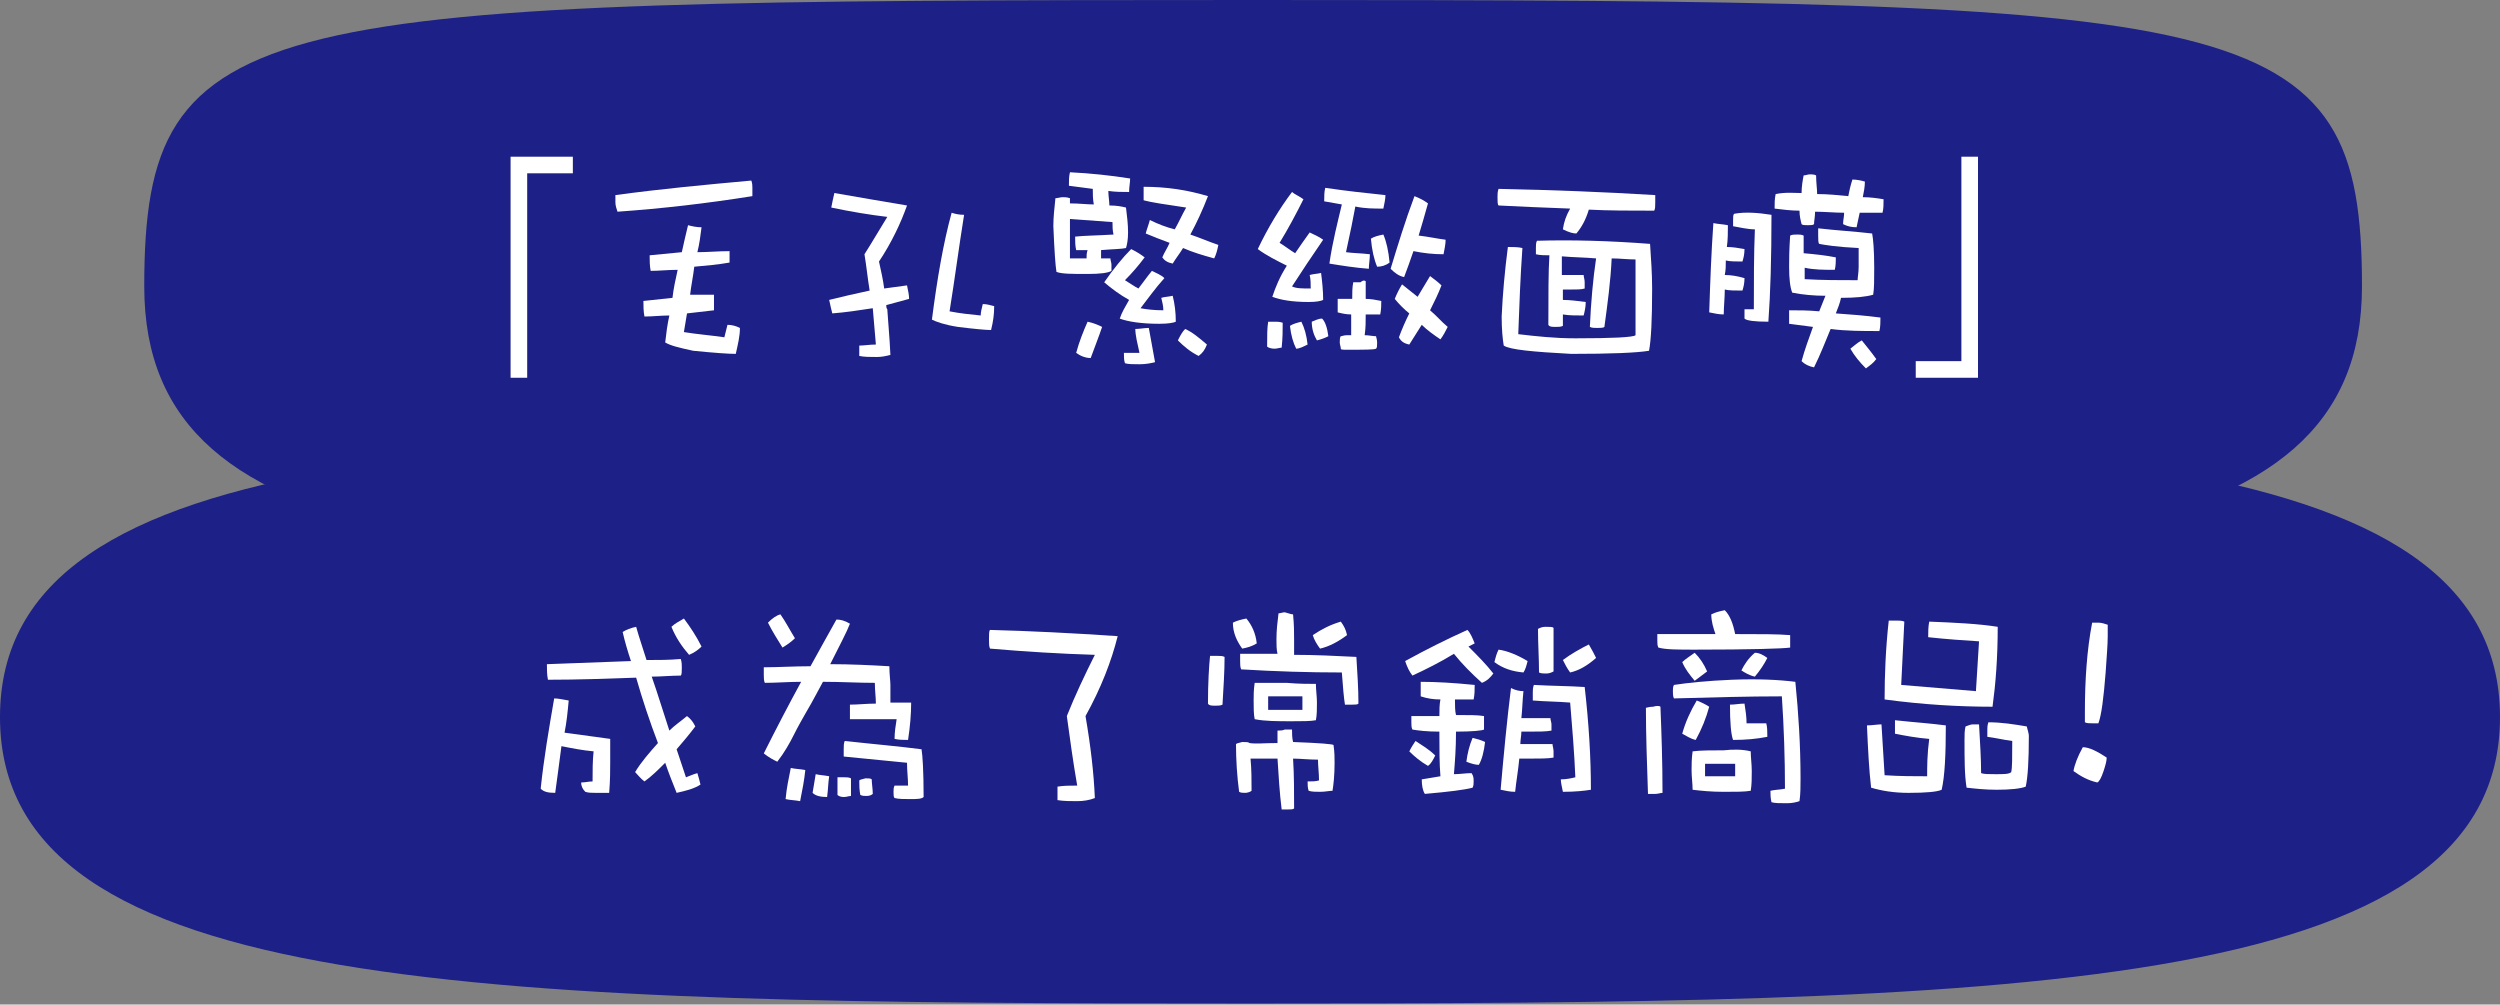 <?xml version="1.0" encoding="utf-8"?>
<!-- Generator: Adobe Illustrator 27.7.0, SVG Export Plug-In . SVG Version: 6.00 Build 0)  -->
<svg version="1.1" id="レイヤー_1" xmlns="http://www.w3.org/2000/svg" xmlns:xlink="http://www.w3.org/1999/xlink" x="0px"
	 y="0px" viewBox="0 0 240.9 96.8" style="enable-background:new 0 0 240.9 96.8;" xml:space="preserve">
<rect x="0" y="0" width="240.9" height="96.8" fill="#808080" stroke="none"/>
<style type="text/css">
	.st0{fill:#1D2086;}
	.st1{fill:#FFFFFF;}
</style>
<g id="レイヤー_2_00000102519467194131134860000006359206642318623119_">
	<g id="レイヤー_1-2">
		<path class="st0" d="M227.6,27.6c0,26.8-34.7,27.6-106.9,27.6S13.9,54.5,13.9,27.6S24.3,0,120.8,0S227.6,0.8,227.6,27.6"/>
		<path class="st0" d="M240.9,69.1c0,26.8-47.3,27.6-120.4,27.6S0,96,0,69.1s47.3-27.6,120.4-27.6S240.9,42.3,240.9,69.1"/>
	</g>
</g>
<g>
	<g>
		<path class="st1" d="M50.8,16.7v19.7h-1.6V15.1h6v1.6H50.8z"/>
		<path class="st1" d="M72.5,18.1c0,0.2,0,0.4,0,0.8c-4.4,0.7-8.7,1.2-13,1.5c-0.1-0.3-0.2-0.6-0.2-0.9v-0.7c4.4-0.6,8.7-1,13.1-1.4
			C72.5,17.7,72.5,17.9,72.5,18.1z M70.3,24.6v0.7c-1.1,0.2-2.3,0.3-3.4,0.4c-0.1,0.9-0.3,1.8-0.4,2.7c0.8,0,1.5,0,2.3,0
			c0,0.2,0,0.5,0,0.7v0.8c-0.9,0.1-1.7,0.2-2.6,0.3c-0.1,0.6-0.2,1.2-0.3,1.8c1.2,0.2,2.5,0.3,3.9,0.5c0.1-0.4,0.2-0.8,0.3-1.2
			c0.4,0,0.8,0.1,1.2,0.3c0,0.8-0.2,1.6-0.4,2.5c-0.7,0-2.1-0.1-4.1-0.3c-1.4-0.3-2.2-0.5-2.7-0.8c0.1-0.9,0.2-1.7,0.4-2.6
			c-0.8,0-1.6,0.1-2.4,0.1c-0.1-0.5-0.1-1-0.1-1.5c0.9-0.1,1.9-0.2,2.8-0.3c0.1-0.9,0.3-1.8,0.5-2.7c-0.9,0-1.8,0.1-2.6,0.1
			c-0.1-0.5-0.1-1-0.1-1.5c1-0.1,2-0.2,3.1-0.3c0.2-0.9,0.4-1.8,0.6-2.6c0.4,0.1,0.8,0.2,1.3,0.2c-0.1,0.8-0.2,1.6-0.4,2.4
			c1,0,2-0.1,3.1-0.1C70.3,24.2,70.3,24.4,70.3,24.6z"/>
		<path class="st1" d="M87.4,19.8c-0.6,1.7-1.5,3.6-2.7,5.4c0.2,0.9,0.4,1.8,0.5,2.6c0.7-0.1,1.5-0.2,2.2-0.3
			c0.1,0.5,0.2,0.9,0.2,1.3c-0.7,0.2-1.5,0.4-2.2,0.6c0,0.1,0,0.3,0.1,0.4c0.2,2.6,0.3,4.1,0.3,4.4c-0.4,0.1-0.8,0.2-1.3,0.2
			c-0.7,0-1.2,0-1.7-0.1c0-0.3,0-0.7,0-1c0.5,0,1-0.1,1.6-0.1c-0.1-1.1-0.2-2.3-0.3-3.5c-1.3,0.2-2.6,0.4-3.9,0.5
			c-0.1-0.4-0.2-0.8-0.3-1.3c1.2-0.3,2.5-0.6,3.9-0.9c-0.2-1.2-0.3-2.3-0.5-3.5c0.7-1.1,1.4-2.3,2.2-3.6c-1.7-0.2-3.5-0.5-5.4-0.9
			c0.1-0.5,0.2-1,0.3-1.4C82.7,19,85,19.4,87.4,19.8z M92.9,20.7c-0.5,3.1-0.9,6.2-1.4,9.3c1,0.2,2,0.3,3,0.4c0-0.3,0.1-0.7,0.2-1.1
			c0.4,0,0.7,0.1,1.1,0.2c0,0.8-0.1,1.5-0.3,2.3c-0.5,0-1.6-0.1-3.2-0.3c-1.3-0.2-2.1-0.5-2.5-0.7c0.5-3.9,1.1-7.4,1.9-10.3
			C92,20.6,92.4,20.7,92.9,20.7z"/>
		<path class="st1" d="M108.9,17.2c0,0.4-0.1,0.8-0.1,1.3c-0.7,0-1.3,0-2-0.1c0,0.5,0.1,1,0.1,1.4c0.7,0,1.2,0.1,1.6,0.2
			c0.1,0.8,0.2,1.6,0.2,2.4c0,0.7-0.1,1.2-0.2,1.5c-0.4,0.1-1.2,0.1-2.4,0.2c0,0.3,0,0.6,0,0.8h0.9c0,0.2,0.1,0.4,0.1,0.6
			c0,0.2,0,0.4,0,0.6c-0.3,0.2-1.1,0.3-2.3,0.3c-1.5,0-2.5,0-3-0.2c-0.1-0.6-0.2-2-0.3-4.4c0-0.9,0.1-1.7,0.2-2.7
			c0.2,0,0.5-0.1,0.7-0.1c0.2,0,0.4,0,0.7,0.1v0.5c0.9,0,1.6,0.1,2.3,0.1c-0.1-0.5-0.1-1-0.1-1.5c-0.8-0.1-1.6-0.2-2.3-0.3
			c0-0.5,0-0.9,0.1-1.3C105.1,16.7,107,16.9,108.9,17.2z M103.7,24.1c-0.1-0.4-0.1-0.9-0.1-1.3c0.9-0.1,2.1-0.1,3.7-0.2
			c-0.1-0.4-0.1-0.8-0.1-1.2c-1.3-0.1-2.7-0.2-4.1-0.3c0,1.3,0,2.6,0,3.8h1.6c0-0.3,0-0.5,0.1-0.8C104.5,24.1,104.1,24.1,103.7,24.1
			z M106.2,31.5c-0.3,0.9-0.7,1.9-1.1,3c-0.5,0-1-0.2-1.4-0.5c0.3-1.1,0.7-2.1,1.1-3C105.3,31.1,105.8,31.3,106.2,31.5z M110.3,24.8
			c-0.6,0.8-1.2,1.5-1.9,2.2c0.5,0.3,0.9,0.6,1.3,0.8c0.4-0.5,0.8-1.1,1.3-1.7c0.4,0.2,0.9,0.4,1.2,0.7c-0.9,1-1.6,2-2.3,2.9
			c0.5,0.1,1.3,0.2,2.2,0.2c0-0.4-0.1-0.8-0.2-1.2c0.3-0.1,0.7-0.1,1.1-0.2c0.2,0.8,0.3,1.6,0.3,2.5c-0.2,0.1-0.7,0.2-1.6,0.2
			c-1.7,0-3-0.2-3.8-0.5c0.2-0.6,0.5-1.1,0.9-1.8c-0.9-0.5-1.7-1.1-2.4-1.7c0.9-1.3,1.8-2.4,2.6-3.2
			C109.6,24.3,109.9,24.5,110.3,24.8z M111.3,34.9c-0.4,0.1-0.9,0.2-1.5,0.2c-0.6,0-1.1,0-1.4-0.1c-0.1-0.3-0.1-0.6-0.1-1
			c0.5,0,1,0,1.5,0c-0.2-0.9-0.4-1.7-0.4-2.3c0.4,0,0.9-0.1,1.3-0.1C110.8,32.2,111,33.3,111.3,34.9z M113.2,22.1
			c0.4-0.7,0.7-1.4,1.1-2.1c-2-0.3-3.4-0.5-4.1-0.7c0-0.2,0-0.5,0-0.7c0-0.2,0-0.4,0-0.6c2.2,0,4.2,0.3,6.2,0.9
			c-0.5,1.3-1.1,2.6-1.7,3.7c0.9,0.3,1.8,0.7,2.7,1c-0.1,0.5-0.2,0.9-0.4,1.3c-1.1-0.3-2.1-0.6-3-1c-0.3,0.5-0.7,1-1,1.5
			c-0.5-0.1-0.8-0.3-1-0.6c0.2-0.5,0.5-0.9,0.7-1.4c-0.8-0.3-1.6-0.6-2.3-0.9c0.1-0.4,0.3-0.9,0.4-1.3
			C111.6,21.6,112.4,21.9,113.2,22.1z M116.3,33.2c-0.2,0.5-0.4,0.8-0.8,1.1c-0.8-0.4-1.4-0.9-2-1.5c0.2-0.4,0.4-0.8,0.7-1.1
			C114.9,32,115.6,32.6,116.3,33.2z"/>
		<path class="st1" d="M125.6,19.2c-0.7,1.4-1.5,2.9-2.3,4.2c0.5,0.3,1,0.7,1.5,1c0.4-0.6,0.9-1.3,1.4-2c0.4,0.2,0.9,0.4,1.3,0.7
			c-1.1,1.6-2.1,3.1-3,4.5c0.4,0.2,1,0.2,1.8,0.2c0-0.5,0-0.9-0.1-1.3c0.3-0.1,0.7-0.1,1.1-0.2c0.1,0.8,0.2,1.7,0.2,2.6
			c-0.2,0.1-0.6,0.2-1.4,0.2c-1.6,0-2.7-0.2-3.5-0.5c0.3-0.9,0.7-1.9,1.4-3c-1-0.5-2-1-2.8-1.6c1-2.1,2.1-3.9,3.3-5.5
			C124.7,18.7,125.2,18.9,125.6,19.2z M123.6,31.1c0,0.7,0,1.5-0.1,2.4c-0.2,0-0.4,0.1-0.7,0.1c-0.3,0-0.6-0.1-0.7-0.2
			c0-1,0-1.8,0.1-2.4c0.2,0,0.4,0,0.7,0C123.1,31,123.3,31,123.6,31.1z M126,33.2c-0.4,0.2-0.8,0.4-1.1,0.4
			c-0.3-0.6-0.5-1.3-0.6-2.2c0.3-0.2,0.7-0.3,1.1-0.4C125.7,31.6,125.9,32.3,126,33.2z M128,32.4c-0.4,0.2-0.7,0.3-1.1,0.4
			c-0.3-0.5-0.5-1.1-0.5-1.8c0.3-0.1,0.6-0.3,1-0.3C127.7,31,127.9,31.6,128,32.4z M133.5,18.8c0,0.4-0.1,0.8-0.2,1.3
			c-0.9,0-1.8,0-2.7-0.2c-0.2,1.1-0.5,2.6-0.9,4.4c0.7,0.1,1.5,0.1,2.3,0.2c0,0.5-0.1,1-0.1,1.4c-1.3-0.1-2.6-0.3-3.8-0.5
			c0.3-2.1,0.8-4,1.2-5.7c-0.6-0.1-1.1-0.2-1.7-0.3c0-0.5,0-0.9,0.1-1.3C129.7,18.4,131.6,18.6,133.5,18.8z M131.6,27.1
			c0,0.6,0,1.1,0,1.7c0.5,0,1,0.1,1.5,0.2c0,0.4,0,0.8-0.1,1.3c-0.5,0-1,0-1.4,0c0,0.7,0,1.3-0.1,2c0.4,0,0.8,0.1,1.1,0.1
			c0,0.1,0.1,0.3,0.1,0.6c0,0.3,0,0.5-0.1,0.6c-0.2,0.1-1.1,0.1-2.8,0.1c-0.4,0-0.6,0-0.6-0.1c0-0.2-0.1-0.4-0.1-0.6
			c0-0.2,0-0.5,0.1-0.6c0.1,0,0.3-0.1,0.6-0.1h0.4c0-0.7,0-1.4,0-2c-0.5,0-0.9-0.1-1.3-0.2v-0.7c0-0.2,0-0.4,0-0.6
			c0.4,0,0.9,0,1.4,0c0-0.6,0-1.1,0.1-1.6c0.2,0,0.5,0,0.7,0C131.3,27,131.5,27,131.6,27.1z M133.9,25.3c-0.4,0.3-0.8,0.4-1.2,0.4
			c-0.3-0.7-0.5-1.6-0.6-2.7c0.3-0.2,0.7-0.3,1.2-0.4C133.6,23.3,133.8,24.2,133.9,25.3z M137.6,19.6c-0.3,1.1-0.6,2.1-0.9,3.1
			c0.9,0.1,1.8,0.3,2.6,0.4c0,0.4-0.1,0.9-0.2,1.4c-1,0-1.9-0.1-2.9-0.3c-0.3,0.9-0.6,1.7-0.9,2.5c-0.5-0.1-0.9-0.4-1.3-0.8
			c0.7-2.3,1.4-4.6,2.3-7C136.8,19.1,137.2,19.3,137.6,19.6z M138.9,27.5c-0.3,0.8-0.7,1.6-1.1,2.4c0.6,0.5,1.1,1.1,1.7,1.6
			c-0.2,0.4-0.4,0.8-0.7,1.2c-0.6-0.4-1.3-0.9-1.8-1.4c-0.4,0.6-0.8,1.3-1.2,1.9c-0.5-0.1-0.8-0.3-1-0.7c0.3-0.8,0.6-1.5,1-2.3
			c-0.5-0.4-1-0.9-1.4-1.4c0.2-0.5,0.4-0.9,0.7-1.4c0.5,0.4,1,0.8,1.5,1.2c0.4-0.7,0.8-1.3,1.2-2C138.2,26.9,138.6,27.2,138.9,27.5z
			"/>
		<path class="st1" d="M159.5,18.8v0.7c0,0.4,0,0.6-0.1,0.8c-2.3,0-4.4,0-6.3-0.1c-0.3,1-0.7,1.7-1.2,2.3c-0.3,0-0.7-0.1-1.3-0.4
			c0.1-0.7,0.3-1.3,0.7-2c-2.7-0.1-5-0.2-6.9-0.3c-0.1-0.1-0.1-0.4-0.1-0.8c0-0.3,0-0.5,0.1-0.8C149.5,18.3,154.6,18.5,159.5,18.8z
			 M159,23.5c0.1,1.5,0.2,2.9,0.2,4.3c0,3-0.1,5-0.3,6c-1.2,0.2-3.7,0.3-7.5,0.3c-3.7-0.2-5.9-0.4-6.5-0.8c-0.1-0.6-0.2-1.5-0.2-2.8
			c0.1-2.2,0.3-4.4,0.6-6.7c0.5,0,1,0,1.4,0.1c-0.2,2.8-0.3,5.6-0.4,8.3c1.7,0.2,3.5,0.4,5.5,0.4c3.6,0,5.6-0.1,5.8-0.3
			c0-2.4,0-4.8,0-7.3c-0.8,0-1.5-0.1-2.3-0.1c-0.1,2.2-0.4,4.4-0.7,6.6c-0.1,0.1-0.4,0.1-0.7,0.1c-0.3,0-0.5,0-0.7-0.1
			c0.1-2.3,0.3-4.6,0.6-6.6c-1.1-0.1-2.2-0.1-3.3-0.2c0,0.6,0,1.2,0,1.8h0.7c0.6,0,1,0,1.4,0c0,0.2,0.1,0.4,0.1,0.7
			c0,0.2,0,0.4,0,0.6c-0.3,0.1-0.8,0.1-1.5,0.1h-0.6c0,0.3,0,0.7,0,1c0.7,0,1.4,0.1,2.2,0.2c0,0.5-0.1,0.9-0.2,1.3
			c-0.8,0-1.4,0-2-0.1c0,0.4,0,0.7,0,1.1c-0.2,0.1-0.4,0.1-0.7,0.1c-0.3,0-0.6,0-0.7-0.2c0-2.9,0-5.1,0.1-6.7c-0.4,0-0.9,0-1.3-0.1
			c0-0.1,0-0.3,0-0.6c0-0.3,0-0.5,0.1-0.7C151.4,23.1,155.1,23.2,159,23.5z"/>
		<path class="st1" d="M166.5,21.7c0,0.7,0,1.4-0.1,2.1c0.6,0,1.1,0.1,1.7,0.2c0,0.5-0.1,0.9-0.2,1.2c-0.6,0-1.2,0-1.6-0.1
			c0,0.5,0,0.9-0.1,1.4c0.6,0,1.2,0.1,1.9,0.3c0,0.5-0.1,0.9-0.2,1.2c-0.7,0-1.3,0-1.7-0.1c0,0.8-0.1,1.7-0.1,2.4
			c-0.5,0-0.9-0.1-1.4-0.2c0.1-3,0.2-5.8,0.4-8.6C165.6,21.6,166,21.6,166.5,21.7z M170.7,20.7c0,4.2-0.1,7.6-0.3,10.3
			c-1.3,0-2.1-0.1-2.3-0.3c0-0.3,0-0.6,0-0.9c0.3,0,0.6,0,0.9,0c0-2.7,0-5.3,0.1-7.7c-0.7,0-1.5-0.2-2.1-0.3c0-0.2,0-0.4,0-0.6
			c0-0.3,0-0.5,0.1-0.6C168.2,20.4,169.4,20.5,170.7,20.7z M173.6,18.6c0-0.6,0.1-1.2,0.2-1.7c0.2,0,0.4-0.1,0.6-0.1
			c0.2,0,0.4,0,0.6,0.1c0,0.7,0.1,1.3,0.1,1.8c1,0,2,0.1,3,0.2c0.1-0.5,0.2-1,0.4-1.6c0.4,0,0.9,0.1,1.2,0.2c0,0.5-0.1,1-0.2,1.5
			c0.7,0,1.4,0.1,2,0.2c0,0.5,0,0.9-0.1,1.3c-0.7,0-1.5,0-2.2,0c-0.1,0.5-0.2,0.9-0.3,1.4c-0.5,0-0.9-0.1-1.3-0.3
			c0-0.4,0.1-0.7,0.1-1.1c-0.9,0-1.9-0.1-2.8-0.1c0,0.5-0.1,0.9-0.1,1.2c-0.1,0.1-0.3,0.1-0.6,0.1s-0.5,0-0.6-0.1
			c-0.1-0.4-0.2-0.8-0.2-1.3c-0.8,0-1.6-0.1-2.4-0.2c0-0.5,0-0.9,0.1-1.4C172.1,18.5,172.9,18.6,173.6,18.6z M180.4,22.5
			c0.1,0.5,0.2,1.6,0.2,3.3c0,1.2,0,2-0.1,2.6c-0.7,0.2-1.7,0.3-3.1,0.3c-0.1,0.5-0.3,1-0.5,1.5c1.4,0.1,2.8,0.2,4.3,0.4
			c0,0.4,0,0.9-0.1,1.3c-1.6,0-3.2,0-4.7-0.2c-0.5,1.2-1,2.5-1.6,3.7c-0.5-0.1-0.9-0.3-1.2-0.6c0.3-1.1,0.7-2.2,1.1-3.3
			c-0.8-0.1-1.6-0.2-2.3-0.3v-0.7c0-0.2,0-0.4,0-0.6c0.9,0,1.9,0,2.9,0.1c0.2-0.5,0.4-1,0.6-1.5c-1.1,0-2.2-0.1-3.2-0.3
			c-0.2-0.5-0.3-1.3-0.3-2.5c0-0.6,0-1.6,0.1-3c0.2-0.1,0.4-0.1,0.7-0.1c0.2,0,0.4,0,0.6,0.1c0,0.3,0,0.9,0,1.7
			c1.1,0.1,2.1,0.2,3.1,0.4c0,0.4,0,0.8-0.1,1.2c-1,0-2,0-2.9-0.2c0,0.4,0,0.7,0,1.1c1.7,0.1,3.4,0.1,5.1,0.1c0-0.3,0.1-0.7,0.1-1.3
			c0-0.5,0-1.1,0-1.8c-2.1-0.1-3.3-0.3-3.8-0.4c-0.1-0.1-0.1-0.4-0.1-0.8c0-0.2,0-0.5,0-0.7C176.9,22.2,178.7,22.3,180.4,22.5z
			 M180.8,34.6c-0.3,0.4-0.6,0.6-1,0.9c-0.6-0.6-1.1-1.2-1.5-1.9c0.4-0.3,0.7-0.6,1.1-0.8C179.8,33.3,180.3,33.9,180.8,34.6z"/>
		<path class="st1" d="M184.6,36.4v-1.6h4.4V15.1h1.6v21.3H184.6z"/>
		<path class="st1" d="M53.5,76.4c-0.7,0-1.1-0.1-1.4-0.4c0.3-2.9,0.8-5.8,1.3-8.7c0.4,0,0.8,0.1,1.4,0.2c-0.1,1.1-0.2,2.1-0.4,3.1
			c1.4,0.2,2.9,0.4,4.4,0.6c0,0.8,0,1.6,0,2.3c0,0.7,0,1.7-0.1,2.9c-0.4,0-0.9,0-1.3,0c-0.4,0-0.7,0-1-0.1C56.1,76,56,75.7,56,75.4
			c0.4,0,0.7-0.1,1.1-0.1c0-1,0-2,0.1-2.9c-1.1-0.1-2.1-0.3-3.1-0.5C53.9,73.5,53.7,74.9,53.5,76.4z M65.7,64.3c0,0.4,0,0.7-0.1,0.8
			c-0.9,0-1.9,0.1-2.8,0.1c0.6,1.7,1.1,3.4,1.7,5.2c0.5-0.5,1.1-0.9,1.7-1.4c0.4,0.3,0.6,0.6,0.8,1c-0.6,0.8-1.2,1.5-1.8,2.2
			c0.3,0.9,0.6,1.8,0.9,2.7c0.3-0.1,0.7-0.3,1.1-0.4c0.1,0.3,0.2,0.7,0.3,1.1c-0.6,0.4-1.4,0.6-2.3,0.8c-0.4-1-0.8-2-1.1-2.9
			c-0.7,0.7-1.3,1.3-2,1.8c-0.4-0.3-0.6-0.6-0.9-0.9c0.6-1,1.4-1.9,2.2-2.8c-0.8-2.1-1.5-4.2-2.1-6.3c-2.8,0.1-5.6,0.2-8.5,0.2
			c-0.1-0.5-0.1-1-0.1-1.5c2.5-0.1,5.2-0.2,8.1-0.3c-0.3-0.9-0.6-1.9-0.8-2.8c0.3-0.2,0.8-0.4,1.3-0.5c0.3,1.1,0.7,2.2,1,3.2
			c1.1,0,2.2,0,3.3-0.1C65.7,63.8,65.7,64.1,65.7,64.3z M67.6,62.3c-0.3,0.3-0.7,0.6-1.2,0.8c-0.7-0.8-1.3-1.7-1.7-2.7
			c0.3-0.3,0.7-0.5,1.2-0.8C66.5,60.4,67.1,61.3,67.6,62.3z"/>
		<path class="st1" d="M81.9,60.1c-0.3,0.8-1,2.1-1.9,3.9c2,0,4,0.1,5.7,0.2c0,0.8,0.1,1.4,0.1,1.8v1.7c0.7,0,1.3,0,2,0
			c0,1.1-0.1,2.3-0.3,3.6c-0.4,0-0.9,0-1.3-0.1c0-0.6,0.1-1.3,0.2-1.9c-1.4,0-2.9,0-4.5,0c0-0.5,0-1,0-1.4c0.8,0,1.6-0.1,2.5-0.1
			c0-0.6-0.1-1.3-0.1-2c-1.6,0-3.3-0.1-4.9-0.1h-0.1c-0.5,0.9-1,1.9-1.6,2.9c-0.4,0.7-0.8,1.4-1.2,2.2c-0.4,0.8-0.9,1.7-1.6,2.6
			c-0.4-0.2-0.8-0.4-1.3-0.8c1.2-2.4,2.4-4.7,3.6-6.9c-1.2,0-2.4,0.1-3.5,0.1c-0.1-0.2-0.1-0.5-0.1-0.8c0-0.5,0-0.7,0-0.7
			c1.4,0,2.9-0.1,4.5-0.1c0.9-1.6,1.7-3.1,2.5-4.5C81,59.7,81.4,59.8,81.9,60.1z M76.6,61.5c-0.3,0.3-0.7,0.6-1.2,0.9
			c-0.5-0.8-1-1.6-1.4-2.4c0.4-0.4,0.8-0.7,1.2-0.8C75.7,59.9,76.1,60.7,76.6,61.5z M77.6,74.2c-0.1,1-0.3,2-0.5,3
			c-0.5-0.1-1-0.1-1.4-0.2c0.1-1.1,0.3-2,0.5-3C76.6,74.1,77.1,74.1,77.6,74.2z M79.9,74.8c-0.1,0.6-0.1,1.3-0.2,2
			c-0.6,0-1.1-0.1-1.4-0.4c0.1-0.6,0.2-1.2,0.3-1.8C79,74.7,79.4,74.7,79.9,74.8z M82,75v1.7c-0.2,0-0.4,0.1-0.7,0.1
			s-0.5-0.1-0.6-0.2v-1.7c0.2,0,0.4,0,0.7,0C81.6,74.9,81.8,74.9,82,75z M88.8,72.2c0.1,0.6,0.2,2.1,0.2,4.6
			C88.8,77,88.3,77,87.7,77c-0.6,0-1.1,0-1.5-0.1c-0.1-0.1-0.1-0.3-0.1-0.6c0-0.2,0-0.4,0.1-0.6c0.4,0,0.8,0,1.3,0
			c0-0.7-0.1-1.4-0.1-2.2c-2-0.2-4-0.4-6.1-0.6v-0.7c0-0.3,0-0.6,0.1-0.8C84.1,71.7,86.5,71.9,88.8,72.2z M84,75.1
			c0,0.4,0.1,0.9,0.1,1.4c-0.1,0.1-0.3,0.2-0.6,0.2c-0.2,0-0.4,0-0.6-0.1c-0.1-0.5-0.1-0.9-0.1-1.4c0.1-0.1,0.3-0.1,0.6-0.2
			C83.7,75,83.9,75,84,75.1z"/>
		<path class="st1" d="M107.7,61.3c-0.6,2.4-1.6,5-3.1,7.7c0.5,2.9,0.8,5.5,0.9,7.9c-0.5,0.2-1.1,0.3-1.7,0.3c-0.6,0-1.3,0-1.9-0.1
			v-1.3c0.6-0.1,1.2-0.1,1.9-0.1c-0.4-2.3-0.7-4.5-1-6.7c0.8-2,1.7-3.9,2.7-5.9c-3.3-0.1-6.6-0.3-10.1-0.6c-0.1-0.2-0.1-0.5-0.1-0.9
			c0-0.5,0-0.8,0.1-0.9C99.2,60.8,103.3,61,107.7,61.3z"/>
		<path class="st1" d="M118,63.3c0,1.4-0.1,2.9-0.2,4.6c-0.2,0.1-0.4,0.1-0.7,0.1c-0.3,0-0.6,0-0.7-0.2c0-2,0.1-3.6,0.2-4.6
			c0.2,0,0.4,0,0.7,0C117.6,63.2,117.8,63.2,118,63.3z M121.1,62c-0.5,0.3-0.9,0.4-1.4,0.5c-0.5-0.7-0.9-1.5-0.9-2.5
			c0.4-0.2,0.8-0.3,1.3-0.4C120.6,60.2,121,61,121.1,62z M120.4,71.6C120.4,71.6,120.4,71.6,120.4,71.6c0.6,0.1,1.4,0,2.7,0
			c0-0.4,0-0.8,0-1.2c0.2,0,0.5,0,0.7-0.1c0.3,0,0.5,0,0.7,0c0,0.4,0,0.8,0.1,1.2c2.6,0.1,3.9,0.2,3.9,0.3c0.1,0.7,0.1,1.2,0.1,1.7
			c0,1.2-0.1,2.1-0.2,2.7c-0.3,0-0.7,0.1-1.2,0.1c-0.4,0-0.8,0-1.1-0.1c-0.1-0.3-0.1-0.6-0.1-0.9c0.4,0,0.8,0,1.1-0.1
			c0-0.7-0.1-1.4-0.1-2c-0.9,0-1.7-0.1-2.4-0.1c0.1,1.6,0.1,3.2,0.1,4.8c-0.1,0.1-0.3,0.1-0.6,0.1c-0.3,0-0.4,0-0.6,0
			c-0.2-1.6-0.3-3.3-0.4-4.9c-1.2,0-2,0-2.6,0c0.1,1,0.1,2.1,0.1,3.1c-0.1,0.1-0.4,0.2-0.6,0.2c-0.3,0-0.4,0-0.6-0.1
			c-0.2-1.5-0.3-3.1-0.3-4.6c0.1-0.1,0.3-0.1,0.6-0.2C120.1,71.5,120.3,71.5,120.4,71.6z M124.6,59.2c0.1,1,0.1,1.8,0.1,2.5
			c0,0.6,0,1,0,1.4c2,0,4,0.1,6,0.2c0.1,1.6,0.2,3.1,0.2,4.5c-0.1,0.1-0.3,0.1-0.6,0.1c-0.2,0-0.4,0-0.7,0c-0.1-0.6-0.2-1.7-0.3-3.1
			c-3.2,0-6.4-0.1-9.7-0.3c-0.1-0.2-0.1-0.5-0.1-0.8c0-0.2,0-0.4,0-0.7c1.2,0,2.4,0,3.6,0c-0.1-0.4-0.1-0.9-0.1-1.4
			c0-0.9,0.1-1.7,0.2-2.5c0.2,0,0.4-0.1,0.6-0.1C124.2,59.1,124.4,59.2,124.6,59.2z M126.8,65.9c0,0.6,0.1,1.2,0.1,1.8
			s0,1.2-0.1,1.7c-0.5,0.1-1.3,0.1-2.3,0.1c-1.4,0-2.6,0-3.6-0.2c-0.1-0.5-0.1-1.1-0.1-1.8c0-0.5,0-1,0.1-1.7c0.9,0,1.9,0,3.1,0
			C125.1,65.9,126.1,65.9,126.8,65.9z M122.2,68.4h3.3v-1.3h-3.3V68.4z M129.8,61.2c-0.8,0.6-1.7,1.1-2.6,1.3
			c-0.3-0.4-0.6-0.9-0.7-1.3c0.9-0.6,1.7-1,2.7-1.3C129.5,60.3,129.7,60.7,129.8,61.2z"/>
		<path class="st1" d="M136.1,65.1c-0.3-0.4-0.5-0.8-0.7-1.4c2-1.1,4-2.1,6-3c0.3,0.3,0.5,0.8,0.7,1.3c-0.2,0.1-0.4,0.2-0.6,0.3
			c0.9,0.9,1.7,1.7,2.4,2.6c-0.3,0.4-0.6,0.7-1.1,0.9c-1-0.9-1.9-1.8-2.7-2.8C138.8,63.8,137.4,64.5,136.1,65.1z M138.3,72.8
			c-0.2,0.4-0.4,0.8-0.7,1c-0.7-0.4-1.3-0.9-1.8-1.4c0.2-0.4,0.4-0.7,0.6-1C137,71.8,137.7,72.2,138.3,72.8z M142,75.3
			c0,0.2,0,0.4-0.1,0.6c-0.7,0.2-2.3,0.4-4.6,0.6c-0.2-0.3-0.3-0.8-0.3-1.4c0.6-0.1,1.2-0.2,1.8-0.3c-0.1-1.2-0.1-2.6-0.1-4v-0.3
			c-1.2,0-2-0.1-2.6-0.2c-0.1-0.2-0.1-0.4-0.1-0.7c0-0.2,0-0.4,0-0.6c0.8,0,1.6,0,2.7,0c0-0.6,0-1.1,0.1-1.6c-0.7,0-1.3-0.1-1.9-0.3
			v-0.8c0-0.2,0-0.4,0-0.6c1.5,0,3.2,0.1,5.2,0.3c0,0.5,0,0.9-0.1,1.4c-0.6,0-1.2,0-1.8,0c0,0.6,0,1.1,0.1,1.5c1.3,0,2.1,0,2.7,0.1
			c0,0.2,0,0.4,0,0.6v0.7c-0.2,0.1-1.1,0.2-2.7,0.2v0.1c0,1.5-0.1,2.8-0.2,4c0.6,0,1.1-0.1,1.7-0.1C142,74.8,142,75,142,75.3z
			 M143.1,71.5c-0.1,0.9-0.3,1.7-0.6,2.2c-0.3,0-0.7-0.1-1.2-0.3c0.1-0.8,0.3-1.6,0.6-2.3C142.3,71.2,142.7,71.3,143.1,71.5z
			 M147.2,63.7c-0.1,0.4-0.2,0.8-0.4,1.1c-1.1-0.1-2-0.4-2.8-1c0.1-0.4,0.2-0.8,0.4-1.2C145.2,62.7,146.2,63.1,147.2,63.7z
			 M146.8,66.6c-0.1,0.9-0.1,1.7-0.2,2.6h0.7c0.9,0,1.6,0,2.1,0c0,0.2,0.1,0.4,0.1,0.6c0,0.2,0,0.4,0,0.6c-0.5,0.1-1.2,0.1-2.2,0.1
			c-0.3,0-0.6,0-0.7,0c0,0.4-0.1,0.8-0.1,1.2h0.8c1,0,1.7,0,2.3,0c0,0.2,0.1,0.4,0.1,0.7c0,0.2,0,0.4,0,0.6
			c-0.5,0.1-1.3,0.1-2.4,0.1c-0.4,0-0.7,0-0.9,0c-0.1,1.1-0.3,2.2-0.4,3.2c-0.5,0-0.9-0.1-1.4-0.2c0.3-3.4,0.6-6.6,1-9.8
			C146,66.5,146.4,66.6,146.8,66.6z M152.7,66.2c0.4,3.5,0.6,6.8,0.6,9.9c-0.6,0.1-1.5,0.2-2.7,0.2c-0.1-0.5-0.2-0.9-0.2-1.2
			c0.5,0,1-0.1,1.4-0.2c-0.1-2.4-0.3-4.8-0.5-7.2c-1.2-0.1-2.4-0.1-3.6-0.2c0-0.2,0-0.5,0-0.8c0-0.2,0-0.4,0.1-0.7
			C149.6,66.1,151.2,66.1,152.7,66.2z M149.7,60.5c0,1.3,0,2.7,0,4.2c-0.2,0.1-0.4,0.2-0.7,0.2c-0.3,0-0.5,0-0.7-0.1
			c0-1.4-0.1-2.8-0.1-4.2c0.2-0.1,0.4-0.2,0.7-0.2C149.4,60.4,149.6,60.4,149.7,60.5z M153.8,63.4c-0.8,0.7-1.6,1.2-2.5,1.4
			c-0.3-0.4-0.5-0.8-0.7-1.2c0.8-0.6,1.7-1.1,2.5-1.5C153.4,62.6,153.6,63,153.8,63.4z"/>
		<path class="st1" d="M160,68.1c0.1,2.5,0.2,5.3,0.2,8.3c-0.2,0-0.4,0.1-0.7,0.1c-0.4,0-0.6,0-0.7,0c-0.1-3-0.2-5.7-0.2-8.3
			c0.1,0,0.3-0.1,0.7-0.1C159.6,68,159.9,68,160,68.1z M167.2,61.1c2.4,0,4.1,0,5.3,0.1c0,0.2,0,0.4,0,0.6v0.6
			c-0.7,0.1-3.7,0.2-9.2,0.2c-1.6,0-2.8,0-3.5-0.2c-0.1-0.2-0.1-0.4-0.1-0.7s0-0.5,0-0.6c1,0,2.2,0,3.6,0h2
			c-0.2-0.6-0.4-1.2-0.4-1.9c0.4-0.2,0.8-0.3,1.3-0.4C166.7,59.3,167,60.1,167.2,61.1z M173,65.7c0.3,3,0.5,6.1,0.5,9.3
			c0,0.8,0,1.5-0.1,2.2c-0.3,0.1-0.7,0.2-1.2,0.2c-0.7,0-1.2,0-1.5-0.1c-0.1-0.4-0.1-0.8-0.1-1.1c0.4-0.1,0.9-0.1,1.4-0.2
			c0-2.9-0.1-5.9-0.3-8.9c-3.3,0-6.7,0.1-10.4,0.2c-0.1-0.2-0.1-0.5-0.1-0.7c0-0.2,0-0.4,0.1-0.6c1.3-0.2,3.2-0.4,5.6-0.5
			C169.4,65.4,171.4,65.5,173,65.7z M164.7,68.1c-0.3,1.1-0.7,2.1-1.3,3.2c-0.5-0.1-0.9-0.4-1.3-0.6c0.3-1.1,0.8-2.2,1.4-3.2
			C164,67.7,164.4,67.9,164.7,68.1z M164.5,64.7c-0.4,0.3-0.8,0.6-1.2,0.9c-0.5-0.6-0.9-1.1-1.2-1.8c0.3-0.3,0.8-0.6,1.2-0.9
			C163.8,63.4,164.2,64,164.5,64.7z M168.7,72.4c0,0.6,0.1,1.2,0.1,1.9c0,0.7,0,1.3-0.1,1.9c-0.6,0.1-1.4,0.1-2.6,0.1
			c-1.2,0-2.2-0.1-3-0.2c0-0.6-0.1-1.2-0.1-1.9c0-0.5,0-1.1,0.1-1.8c0.8-0.1,1.8-0.1,3-0.1C167,72.2,167.9,72.2,168.7,72.4z
			 M164.3,74.8h2.9v-1.2h-2.9V74.8z M168.3,69.7c0.7,0,1.3,0,1.9,0c0.1,0.4,0.1,0.8,0.1,1.3c-1,0.2-2.1,0.3-3.3,0.3
			c-0.2-0.5-0.3-1.7-0.3-3.4c0.5,0,0.9-0.1,1.4-0.1C168.2,68.4,168.3,69.1,168.3,69.7z M170.3,63.4c-0.3,0.6-0.7,1.2-1.2,1.8
			c-0.5-0.1-1-0.4-1.3-0.6c0.3-0.6,0.7-1.2,1.3-1.7C169.5,62.9,169.9,63.1,170.3,63.4z"/>
		<path class="st1" d="M187.5,69.9c0,2.8-0.1,4.9-0.4,6.2c-0.4,0.2-1.5,0.3-3.2,0.3c-1.4,0-2.6-0.2-3.6-0.5c-0.2-1.7-0.3-3.7-0.4-6
			c0.5,0,1-0.1,1.4-0.1c0.1,1.6,0.2,3.2,0.3,4.9c1.5,0.1,2.9,0.1,4.1,0.1c0-0.9,0-2.1,0.2-3.6c-1.2-0.1-2.3-0.3-3.3-0.5
			c0-0.5,0-0.9,0-1.3C184.4,69.6,186,69.7,187.5,69.9z M192.5,60.4c0,3-0.2,5.5-0.5,7.7c-3.2,0-6.7-0.2-10.4-0.7
			c0-2.3,0.1-4.9,0.4-7.6c0.3,0,0.6,0,0.8,0s0.5,0,0.7,0.1c-0.1,2.1-0.2,4.1-0.3,6.1c2.3,0.2,4.7,0.4,7.2,0.6
			c0.1-1.6,0.2-3.2,0.3-4.8c-1.5-0.1-3.1-0.2-4.9-0.4c0-0.5,0-1,0.1-1.5C188.4,60,190.6,60.1,192.5,60.4z M195.3,70
			c0.1,0.4,0.2,0.7,0.2,0.9c0,2.4-0.1,4-0.3,4.9c-0.5,0.2-1.5,0.3-2.8,0.3c-1.1,0-2-0.1-2.9-0.2c-0.2-1.2-0.2-2.8-0.2-4.6
			c0-0.5,0-0.9,0.1-1.3c0.3-0.1,0.5-0.2,0.7-0.2s0.4,0,0.6,0c0.1,1.8,0.2,3.3,0.2,4.7c0.3,0.1,0.7,0.1,1.4,0.1c0.8,0,1.3,0,1.5-0.2
			c0.1-0.4,0.1-1.4,0.1-3c-0.8-0.1-1.6-0.3-2.4-0.4c0-0.3,0-0.5,0-0.7c0-0.2,0-0.4,0.1-0.7C192.9,69.6,194.1,69.8,195.3,70z"/>
		<path class="st1" d="M202.7,74.3c-0.2,0.6-0.4,1-0.6,1.1c-0.9-0.2-1.6-0.6-2.3-1.1c0.1-0.6,0.4-1.4,0.9-2.3c0.6,0,1.4,0.4,2.3,1
			C203,73.3,202.9,73.7,202.7,74.3z M202.9,64.8c-0.2,2.5-0.4,4.1-0.7,4.9c-0.1,0-0.2,0-0.5,0c-0.4,0-0.6,0-0.8-0.1c0-0.2,0-0.6,0-1
			c0-3.1,0.2-6,0.7-8.6c0,0,0.1,0,0.3,0c0.1,0,0.3,0,0.3,0c0.3,0,0.6,0.1,0.9,0.2c0,0,0,0.2,0,0.5c0,0.3,0,0.5,0,0.6
			C203.1,62.1,203,63.3,202.9,64.8z"/>
	</g>
</g>
</svg>

